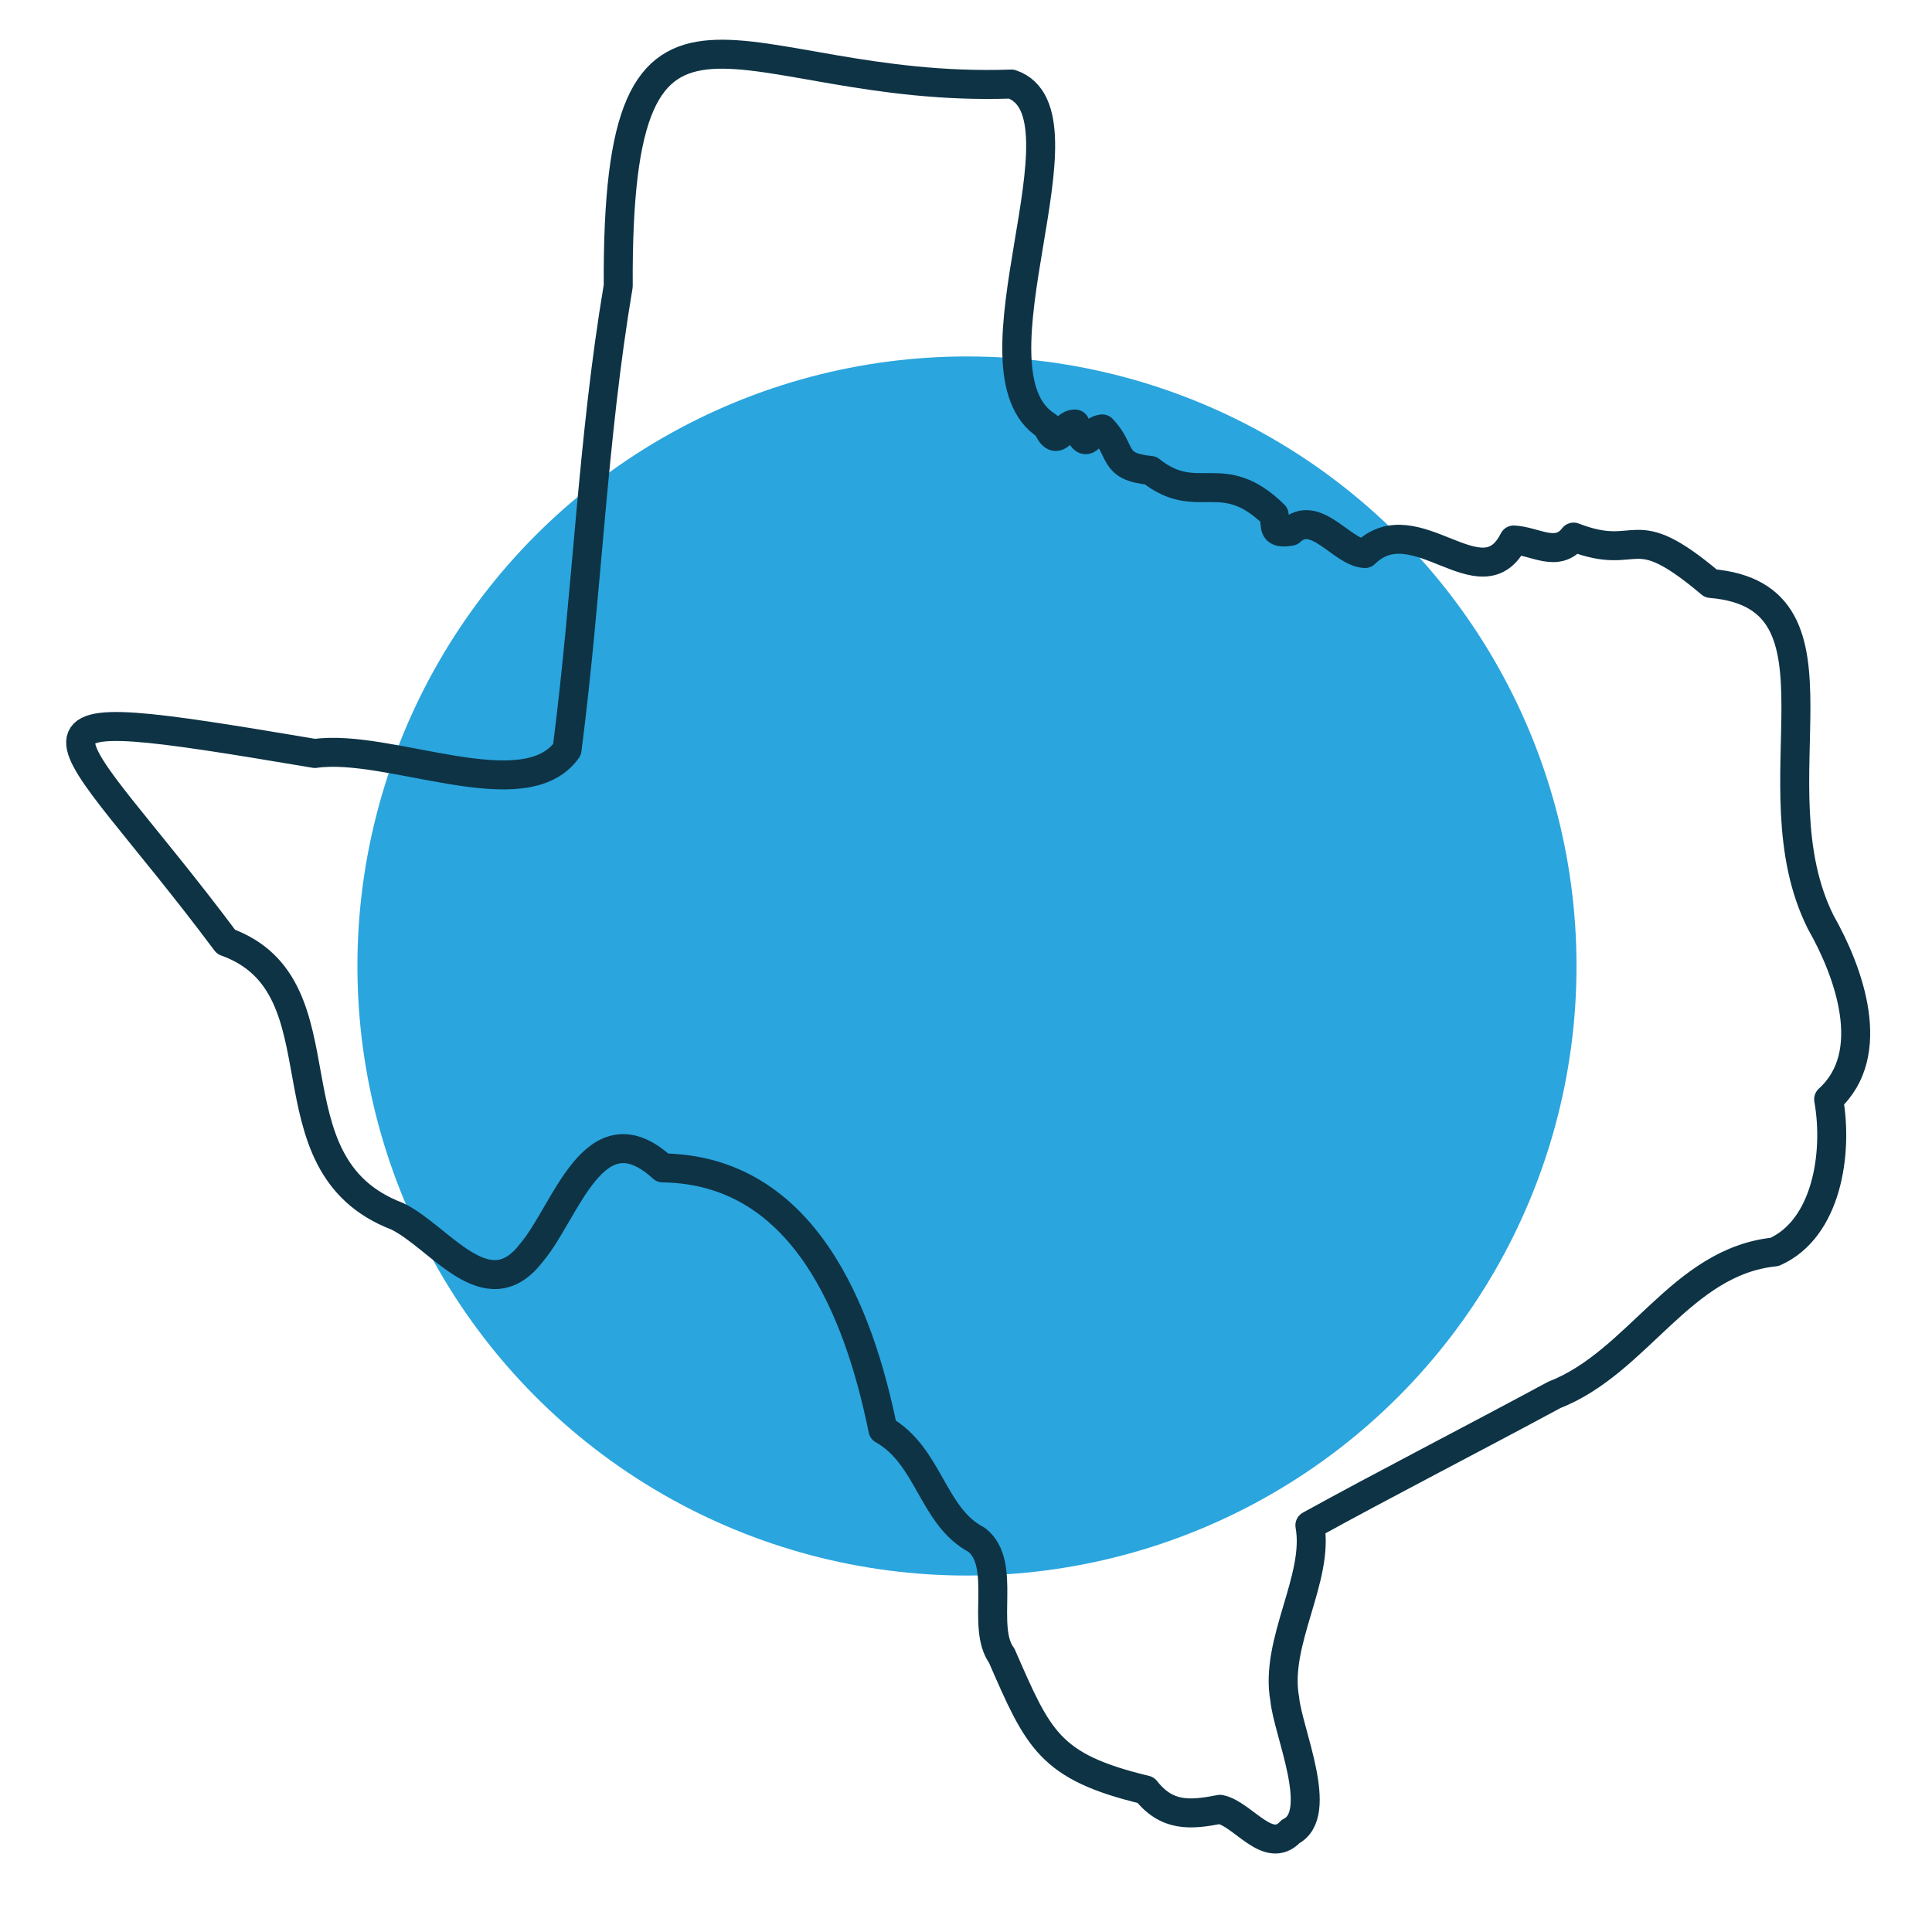 <?xml version="1.0" encoding="utf-8"?>
<!-- Generator: Adobe Illustrator 25.2.3, SVG Export Plug-In . SVG Version: 6.00 Build 0)  -->
<svg version="1.1" id="Layer_1" xmlns="http://www.w3.org/2000/svg" xmlns:xlink="http://www.w3.org/1999/xlink" x="0px" y="0px"
	 viewBox="0 0 200 200" style="enable-background:new 0 0 200 200;" xml:space="preserve">
<style type="text/css">
	.st0{fill-rule:evenodd;clip-rule:evenodd;fill:#2AA5DE;}
	
		.st1{fill-rule:evenodd;clip-rule:evenodd;fill:none;stroke:#0D3345;stroke-width:3;stroke-linecap:round;stroke-linejoin:round;stroke-miterlimit:10;}
</style>
<g>
	<circle class="st0" cx="100.1" cy="100" r="63.1"/>
</g>
<path class="st1" d="M118.6,185.3c-10-2.4-11.1-5.2-14.9-13.9c-2.2-3,0.6-9.5-2.6-12c-4.6-2.4-4.9-8.7-9.7-11.4
	c-2.5-12.3-8.2-26.9-22.8-27.1c-7.1-6.5-10,4.6-13.6,8.8c-4.6,6-9.5-1.7-13.9-3.8c-14.1-5.4-4.9-23.8-17.7-28.4
	C6,74.2-2.4,72.1,32.6,78c7.7-1.1,21.7,5.8,26.1-0.4c2.1-16.2,2.6-32,5.3-48C63.8-7.4,76.2,9.7,104.7,8.7c8.8,3-5.3,29.8,3.7,35.4
	c1.1,2.6,1.6-0.3,2.9-0.2c1.4,3.2,1.2,0.7,2.8,0.5c2.2,2.3,0.9,3.9,5,4.3c4.9,3.9,7.4-0.7,12.8,4.6c0.2,1.3-0.2,2,1.7,1.7
	c2.6-2.4,5.3,2.2,7.7,2.3c5.2-5.1,12.1,5.2,15.4-1.4c2.2,0.1,4.5,1.9,6.2-0.3c7,2.7,5.8-2.3,14.2,4.8c15.5,1.3,4.2,20.8,11.4,35.1
	c2.9,5.1,6,13.6,0.8,18.3c1,5.6-0.2,13.4-5.6,15.8c-9.7,1-14.1,11.4-22.8,14.8c-8.9,4.8-17.5,9.2-25.3,13.5c1,5.5-3.7,12.1-2.6,18
	c0.3,3.3,4.2,11.9,0.6,13.7c-2.3,2.5-4.9-1.8-7.3-2.3C123.2,187.9,120.8,188.1,118.6,185.3z"/>
</svg>
